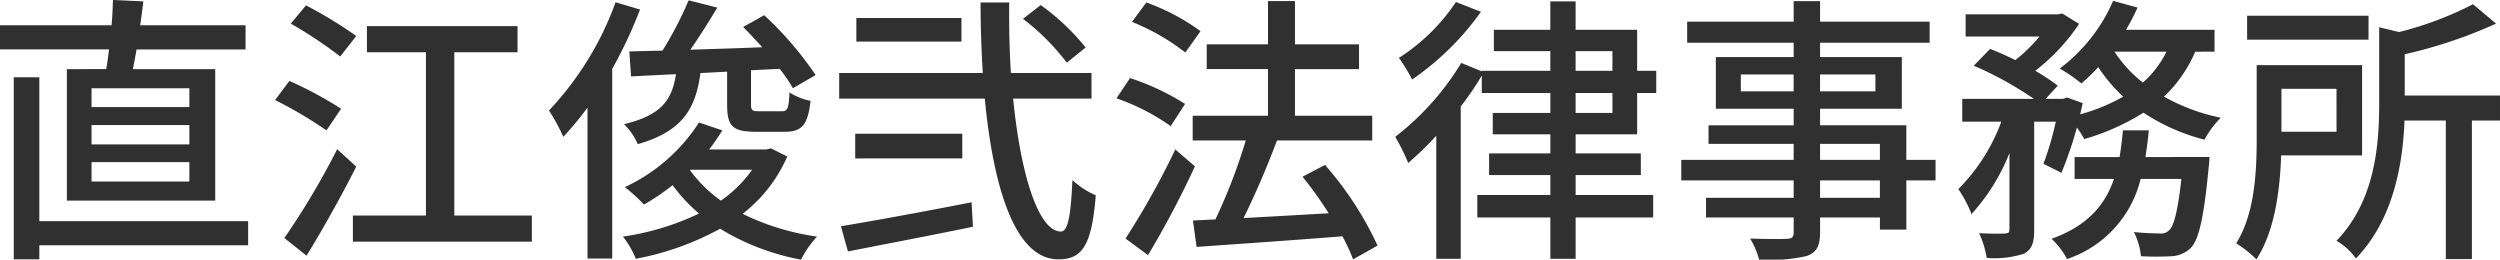 <svg xmlns="http://www.w3.org/2000/svg" width="240.246" height="24.949" viewBox="0 0 240.246 24.949"><path d="M19.953-12.474h-9.4v-1.809h9.4Zm0,3.591h-9.4v-1.863h9.4Zm0,3.564h-9.4V-7.182h9.4ZM8.181-16.119V-3.483H22.437V-16.119H14.526c.108-.567.243-1.215.351-1.89H25.353v-2.322H15.228c.108-.756.216-1.539.3-2.3l-2.916-.135c-.027.729-.054,1.566-.135,2.43H1.755v2.322H12.231c-.081.675-.162,1.3-.27,1.89ZM25.6-1.512H5.535V-15.336H3.078V2.16H5.535V.81H25.6ZM35.991-19.305a43.032,43.032,0,0,0-4.833-2.943L29.7-20.493a42.613,42.613,0,0,1,4.752,3.159Zm-1.458,6.993a36.957,36.957,0,0,0-4.968-2.673l-1.377,1.836a41.288,41.288,0,0,1,4.941,2.916Zm-.378,3.888A71.944,71.944,0,0,1,29.079.108l2.133,1.7c1.566-2.538,3.375-5.778,4.779-8.559ZM45.414-2.052V-17.739h6.075V-20.25H37.017v2.511h5.67V-2.052h-7.02V.459h17.2V-2.052ZM62.235-17.82l.162,2.4,4.32-.216c-.378,2.43-1.35,3.942-5,4.806A6.105,6.105,0,0,1,63.045-8.91c4.347-1.242,5.562-3.456,6.021-6.831l2.565-.135v3.159c0,2.052.486,2.619,2.781,2.619h2.727c1.62,0,2.241-.567,2.511-2.97a5.9,5.9,0,0,1-2.025-.81c-.081,1.593-.189,1.809-.756,1.809H74.736c-.7,0-.81-.081-.81-.675v-3.267l2.754-.135a13.5,13.5,0,0,1,1.269,1.863l2.187-1.269A32.912,32.912,0,0,0,75.195-21.3L73.17-20.169c.594.594,1.215,1.269,1.836,1.944-2.376.108-4.752.162-6.912.243.864-1.242,1.782-2.7,2.592-4.05l-2.754-.7A34.528,34.528,0,0,1,65.421-17.9Zm-1.323-4.725a30.01,30.01,0,0,1-6.4,10.4A19.537,19.537,0,0,1,55.89-9.612a31.335,31.335,0,0,0,2.322-2.808v14.5h2.376V-16.146a43.58,43.58,0,0,0,2.673-5.7ZM68.094-6.453h5.94a12.054,12.054,0,0,1-3,2.97A12.717,12.717,0,0,1,68.067-6.4Zm7.749-2.052-.459.108H69.9a20.267,20.267,0,0,0,1.269-1.836l-2.241-.756A17.041,17.041,0,0,1,61.8-4.779a15.743,15.743,0,0,1,1.836,1.674,21.49,21.49,0,0,0,2.754-1.863,16.179,16.179,0,0,0,2.538,2.727A25.138,25.138,0,0,1,61.614-.027a8.471,8.471,0,0,1,1.242,2.133,27.256,27.256,0,0,0,8.1-2.889,22.877,22.877,0,0,0,7.776,2.97A9.573,9.573,0,0,1,80.271-.027a23.635,23.635,0,0,1-7.155-2.187,14,14,0,0,0,4.293-5.508Zm30.24-9.693a21.813,21.813,0,0,0-4.32-4.077l-1.7,1.323a22.139,22.139,0,0,1,4.212,4.212ZM94.149-21.033h-10.1v2.268h10.1ZM83.241,1.4C86.508.756,91.071-.108,95.256-.972l-.135-2.349c-4.563.891-9.4,1.782-12.555,2.3Zm.7-11.313v2.376H94.23V-9.909Zm22.707-3.375v-2.457H98.9c-.135-2.16-.189-4.428-.162-6.777H95.985c0,2.3.081,4.59.216,6.777H82.4v2.457H96.39C97.227-4.59,99.333,2.16,103.464,2.16c2.268,0,3.213-1.3,3.591-6.156a7.794,7.794,0,0,1-2.241-1.458c-.162,3.456-.432,4.941-1.107,4.941-2.133,0-3.861-5.373-4.59-12.771Zm10.476-6.48a20.526,20.526,0,0,0-5.211-2.754l-1.377,1.863a21.2,21.2,0,0,1,5.13,2.943Zm-1.485,6.993a23.554,23.554,0,0,0-5.292-2.484l-1.3,1.944a20.833,20.833,0,0,1,5.211,2.673ZM114.7-8.4A76.648,76.648,0,0,1,109.917.162l2.16,1.593a90.716,90.716,0,0,0,4.509-8.532ZM134.136.837a32.285,32.285,0,0,0-5.049-7.749l-2.16,1.134a35.328,35.328,0,0,1,2.511,3.51c-2.808.162-5.643.324-8.181.459,1.107-2.214,2.295-4.995,3.213-7.452h9.153v-2.376H126.2v-4.482h6.156V-18.5H126.2v-4.158h-2.592V-18.5H117.72v2.376h5.886v4.482H116.37v2.376h5.1a53.161,53.161,0,0,1-2.916,7.587l-2.16.108.351,2.538C120.42.7,125.712.351,130.761-.054a19.129,19.129,0,0,1,1.026,2.214Zm7.533-23.409a18.6,18.6,0,0,1-5.481,5.373,16.46,16.46,0,0,1,1.269,2.079,26.582,26.582,0,0,0,6.615-6.507Zm11.5,8.748h3.537v1.917h-3.537Zm0-4.023h3.537v1.89h-3.537Zm5.913,7.992v-3.969h1.836v-2.133h-1.836V-19.9h-5.913v-2.727h-2.43V-19.9h-5.427v2.052h5.427v1.89h-6.588v.054l-1.971-.81a25.932,25.932,0,0,1-6.345,7.1A19.584,19.584,0,0,1,137.079-7.1a30.294,30.294,0,0,0,2.7-2.619V2.106h2.349V-12.528a28.92,28.92,0,0,0,2.025-2.97v1.674h6.588v1.917h-5.535v2.052h5.535v1.836h-5.886V-5.94h5.886v1.917h-7.02v2.16h7.02V2.106h2.43V-1.863h7.452v-2.16h-7.452V-5.94h6.264V-8.019h-6.264V-9.855Zm23.328,6.1h-5.751V-5.427h5.751Zm-5.751-5.184h5.751V-7.4h-5.751Zm-7.614-5.049v-1.62h5.076v1.62Zm12.933-1.62v1.62h-5.319v-1.62ZM187.758-7.4H184.95v-3.321h-8.289v-1.593h7.857V-17.28h-7.857v-1.377h10.53v-2.025h-10.53v-1.971h-2.538v1.971H163.89v2.025h10.233v1.377h-7.479v4.968h7.479v1.593h-8.181v1.782h8.181V-7.4h-10.8v1.971h10.8v1.674H165.7v1.89h8.424V-.432c0,.459-.162.594-.648.621-.432.027-2.052.027-3.537-.027a7.757,7.757,0,0,1,.864,2.025,15.9,15.9,0,0,0,4.59-.351c.918-.351,1.269-.918,1.269-2.3v-1.4h5.751V-.7h2.538V-5.427h2.808Zm20.169-.27c.135-.837.243-1.674.324-2.565h-2.484c-.081.891-.189,1.728-.324,2.565h-4.32v2.106h3.78c-.837,2.457-2.484,4.482-5.994,5.751a7.439,7.439,0,0,1,1.485,1.944,10.8,10.8,0,0,0,7.074-7.7h3.915c-.351,3.159-.729,4.536-1.188,4.941a1.035,1.035,0,0,1-.864.3c-.459,0-1.458-.027-2.511-.135a6.547,6.547,0,0,1,.675,2.322,27.237,27.237,0,0,0,3,0,2.866,2.866,0,0,0,1.809-.81c.756-.81,1.242-2.889,1.7-7.722.054-.351.081-1,.081-1Zm2.025-10.125a9.774,9.774,0,0,1-2.268,2.97,12.272,12.272,0,0,1-2.727-2.97Zm4.617,0V-19.9h-8.505a22.844,22.844,0,0,0,1.107-2.133l-2.349-.648a16.1,16.1,0,0,1-5.13,6.507,14.842,14.842,0,0,1,2.079,1.431,17.436,17.436,0,0,0,1.62-1.566,15.922,15.922,0,0,0,2.4,2.835,17.886,17.886,0,0,1-4.131,1.7c.081-.378.162-.729.243-1.08l-1.512-.54-.378.135h-1.674l1.161-1.269a18.7,18.7,0,0,0-2.16-1.431,18.958,18.958,0,0,0,4.212-4.509l-1.62-1-.4.081h-8.883v2.133h7.1a15.373,15.373,0,0,1-2.322,2.268c-.81-.405-1.674-.783-2.43-1.08l-1.566,1.62a33.452,33.452,0,0,1,5.778,3.186h-6.885v2.187h3.753a17.856,17.856,0,0,1-4.131,6.48,12.05,12.05,0,0,1,1.269,2.4,19.091,19.091,0,0,0,3.645-5.859V-.729c0,.324-.108.378-.432.405s-1.4.027-2.484-.027a8.9,8.9,0,0,1,.729,2.376,9.335,9.335,0,0,0,3.564-.4c.81-.432,1-1.107,1-2.322V-11.07h2.079a29.685,29.685,0,0,1-1.188,4.05l1.728.864a36.759,36.759,0,0,0,1.485-4.347,7.192,7.192,0,0,1,.7,1.107,22.391,22.391,0,0,0,5.7-2.538A19.184,19.184,0,0,0,213.6-9.342a9.292,9.292,0,0,1,1.566-2.106,19.01,19.01,0,0,1-5.454-2.025,13.037,13.037,0,0,0,3-4.32Zm14.8-3.456H217.7v2.3h11.664Zm-3.078,7.02V-10.1h-5.292v-4.131Zm2.457,6.4V-16.5H218.619V-9.45c0,3.078-.162,7.209-1.971,10.071a10.841,10.841,0,0,1,1.944,1.539c1.782-2.727,2.268-6.723,2.376-9.99ZM242-13.581h-9.153V-17.55a45.2,45.2,0,0,0,8.775-2.943l-2.214-1.863a33,33,0,0,1-7.1,2.673l-1.917-.459v7.263c0,4.077-.378,9.369-4.1,13.257a5.935,5.935,0,0,1,1.863,1.7c3.618-3.753,4.509-9.1,4.671-13.257h3.969V2.133H239.3V-11.178H242Z" transform="translate(-1.755 22.762)" fill="#303030"/></svg>